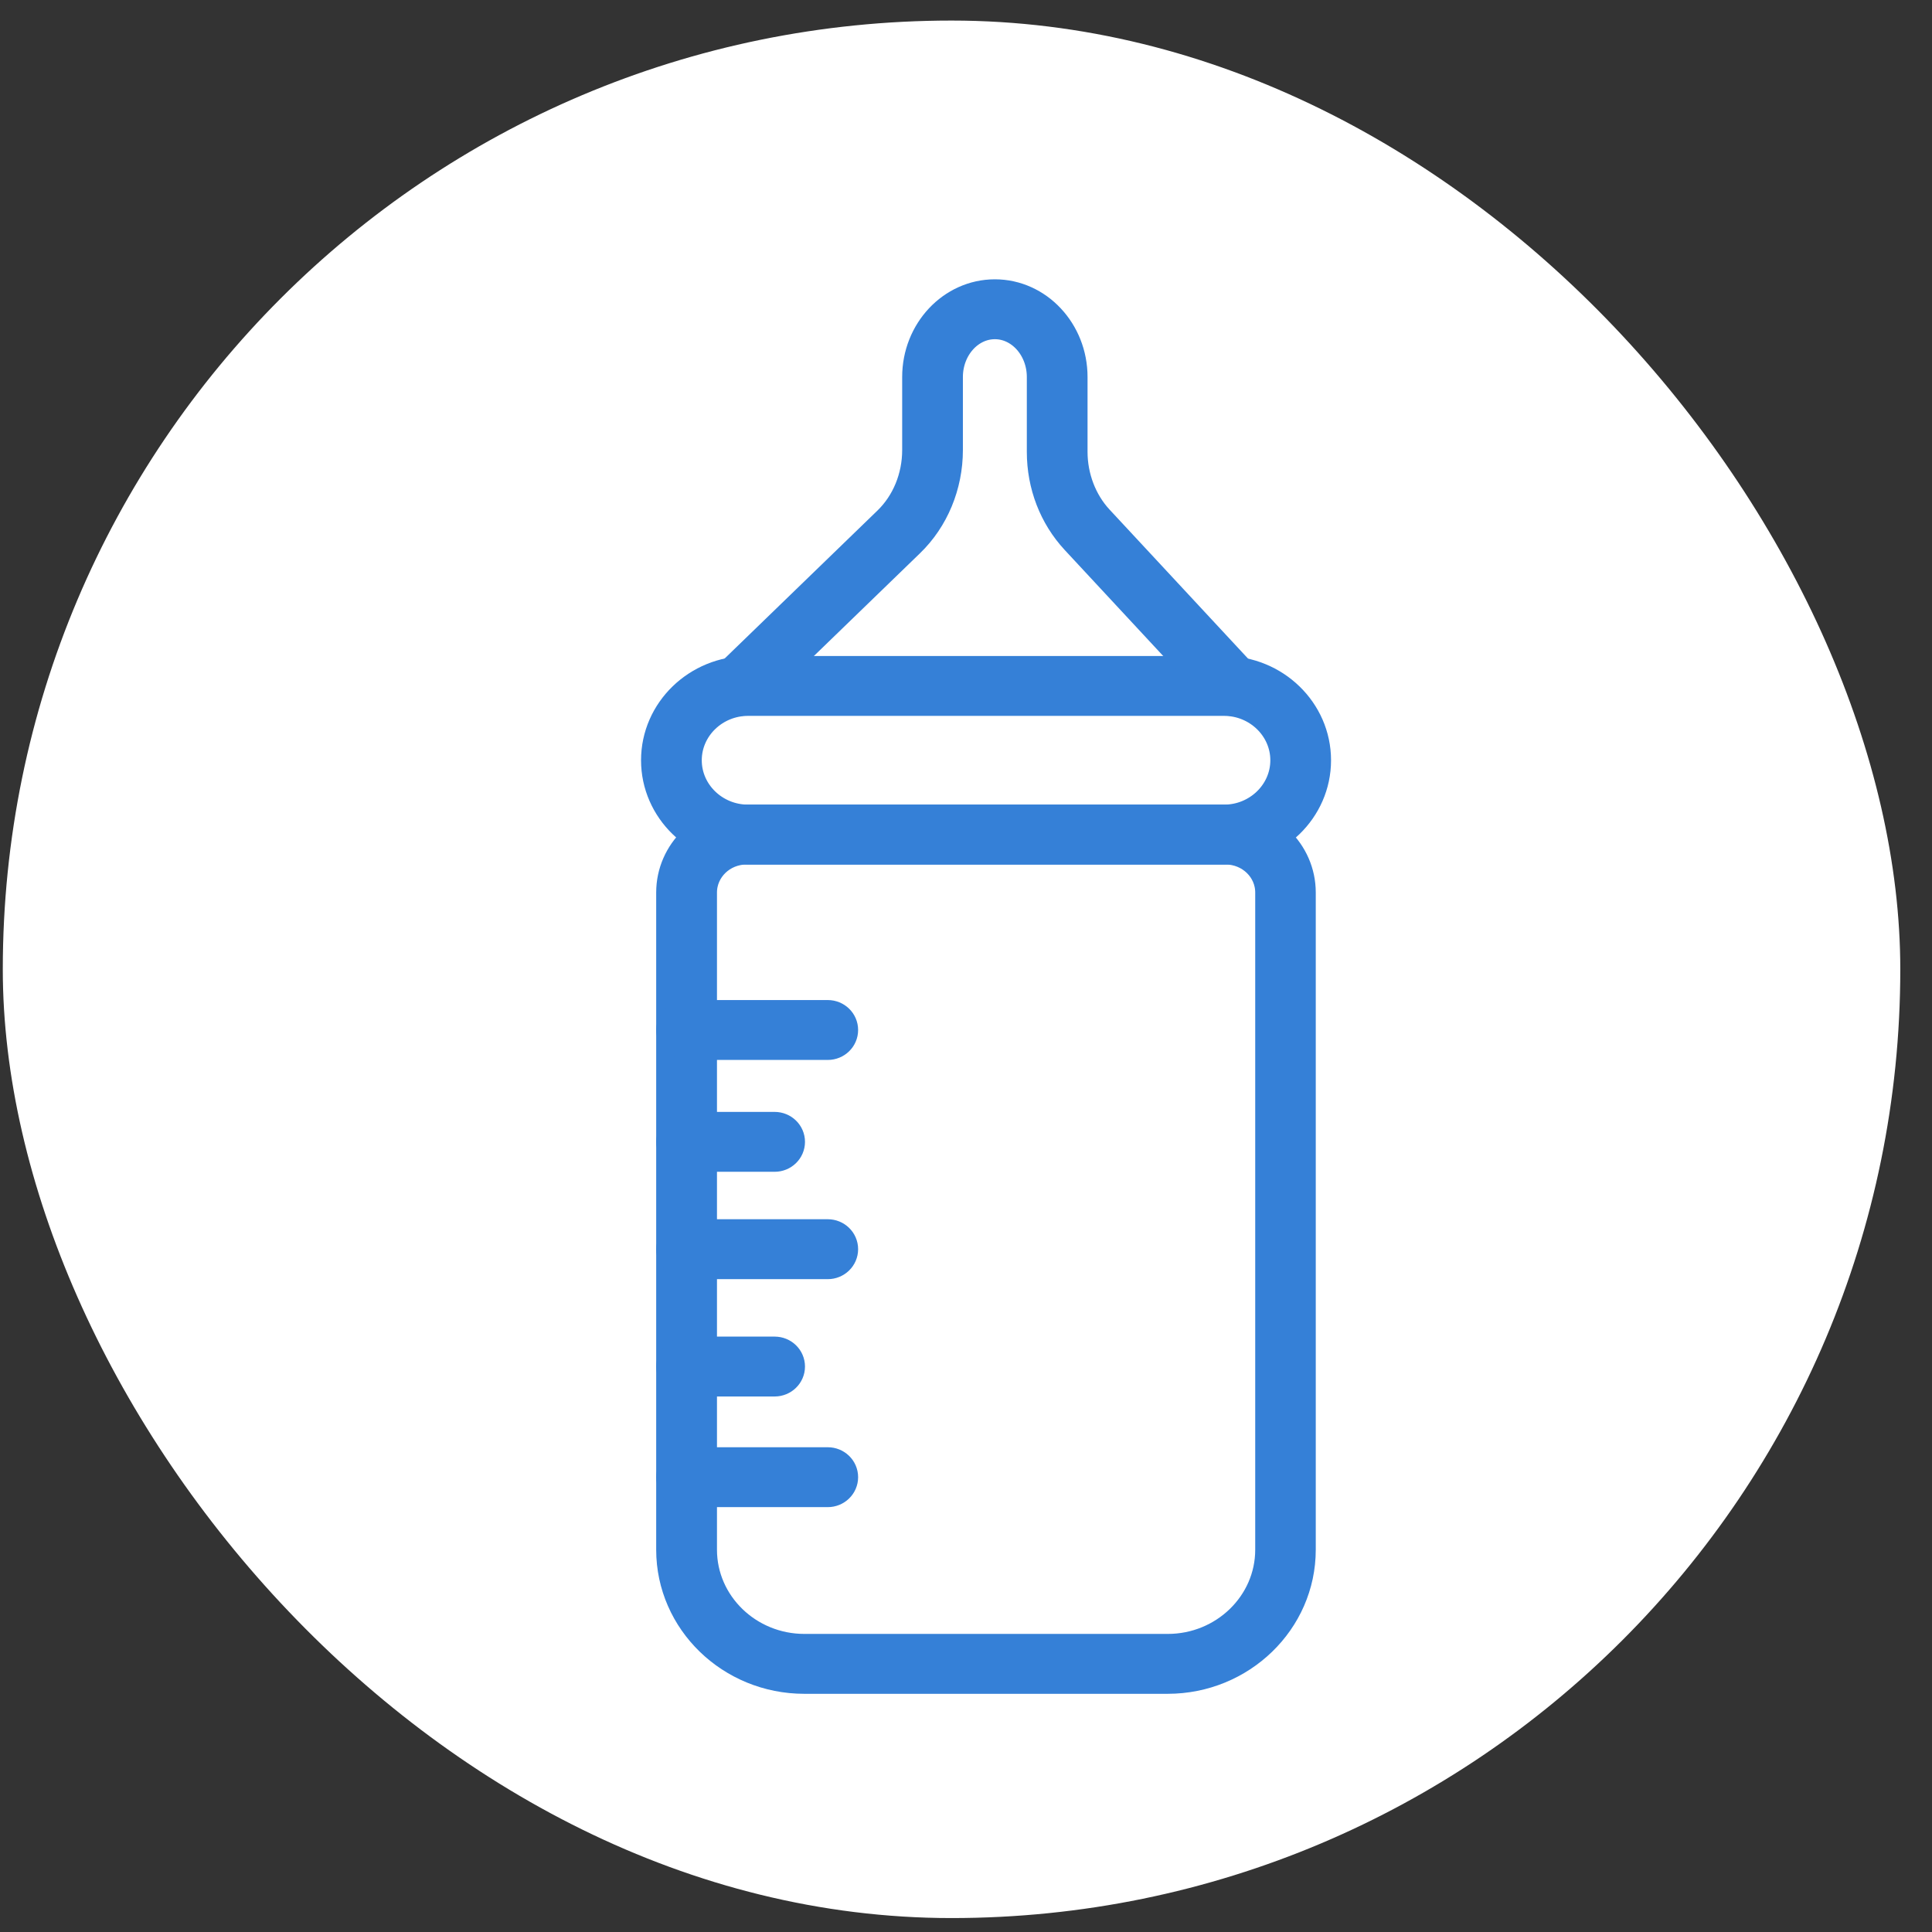 <svg width="56" height="56" viewBox="0 0 56 56" fill="none" xmlns="http://www.w3.org/2000/svg">
<rect x="0" y="0" width="56" height="56" fill="#333333" stroke="none"/>
<rect x="0.081" y="0.596" width="55" height="55" rx="27.5" fill="white"/>
<path d="M33.848 48.596H23.314C21.222 48.596 19.52 46.947 19.52 44.92V25.869C19.52 24.741 20.467 23.823 21.632 23.823H35.525C36.691 23.823 37.638 24.741 37.638 25.869V44.92C37.638 46.947 35.935 48.596 33.843 48.596H33.848ZM21.635 24.559C20.887 24.559 20.282 25.148 20.282 25.869V44.92C20.282 46.539 21.642 47.86 23.317 47.86H33.848C35.52 47.86 36.883 46.542 36.883 44.92V25.869C36.883 25.145 36.275 24.559 35.53 24.559H21.635Z" fill="#3580D7" stroke="#3580D7"/>
<path d="M35.477 24.56H21.685C20.249 24.56 19.081 23.428 19.081 22.037C19.081 20.645 20.249 19.514 21.685 19.514H35.477C36.913 19.514 38.081 20.645 38.081 22.037C38.081 23.428 36.913 24.56 35.477 24.56ZM21.685 20.25C20.669 20.25 19.841 21.053 19.841 22.037C19.841 23.021 20.669 23.823 21.685 23.823H35.477C36.493 23.823 37.321 23.021 37.321 22.037C37.321 21.053 36.493 20.25 35.477 20.25H21.685Z" fill="#3580D7" stroke="#3580D7"/>
<path d="M35.717 20.25C35.613 20.25 35.509 20.209 35.433 20.128L31.228 15.602C30.607 14.932 30.263 14.044 30.263 13.097V10.928C30.263 10.049 29.622 9.332 28.837 9.332C28.051 9.332 27.41 10.049 27.41 10.928V13.045C27.41 14.049 27.013 15.008 26.318 15.678L21.708 20.142C21.558 20.287 21.318 20.285 21.171 20.142C21.021 19.997 21.021 19.764 21.171 19.622L25.781 15.158C26.334 14.623 26.65 13.855 26.65 13.045V10.928C26.65 9.642 27.631 8.596 28.837 8.596C30.042 8.596 31.023 9.642 31.023 10.928V13.097C31.023 13.85 31.304 14.582 31.793 15.109L35.998 19.634C36.138 19.786 36.125 20.017 35.97 20.154C35.897 20.218 35.806 20.248 35.717 20.248V20.25Z" fill="#3580D7" stroke="#3580D7"/>
<path d="M23.993 30.223H19.901C19.691 30.223 19.521 30.059 19.521 29.855C19.521 29.651 19.691 29.487 19.901 29.487H23.993C24.203 29.487 24.373 29.651 24.373 29.855C24.373 30.059 24.203 30.223 23.993 30.223Z" fill="#3580D7" stroke="#3580D7"/>
<path d="M22.45 33.465H19.901C19.691 33.465 19.521 33.301 19.521 33.097C19.521 32.893 19.691 32.729 19.901 32.729H22.453C22.663 32.729 22.833 32.893 22.833 33.097C22.833 33.301 22.663 33.465 22.453 33.465H22.45Z" fill="#3580D7" stroke="#3580D7"/>
<path d="M23.993 36.577H19.901C19.691 36.577 19.521 36.412 19.521 36.208C19.521 36.005 19.691 35.84 19.901 35.84H23.993C24.203 35.84 24.373 36.005 24.373 36.208C24.373 36.412 24.203 36.577 23.993 36.577Z" fill="#3580D7" stroke="#3580D7"/>
<path d="M22.45 39.978H19.901C19.691 39.978 19.521 39.813 19.521 39.61C19.521 39.406 19.691 39.242 19.901 39.242H22.453C22.663 39.242 22.833 39.406 22.833 39.61C22.833 39.813 22.663 39.978 22.453 39.978H22.45Z" fill="#3580D7" stroke="#3580D7"/>
<path d="M23.993 43.185H19.901C19.691 43.185 19.521 43.02 19.521 42.817C19.521 42.613 19.691 42.449 19.901 42.449H23.993C24.203 42.449 24.373 42.613 24.373 42.817C24.373 43.02 24.203 43.185 23.993 43.185Z" fill="#3580D7" stroke="#3580D7"/>
</svg>
